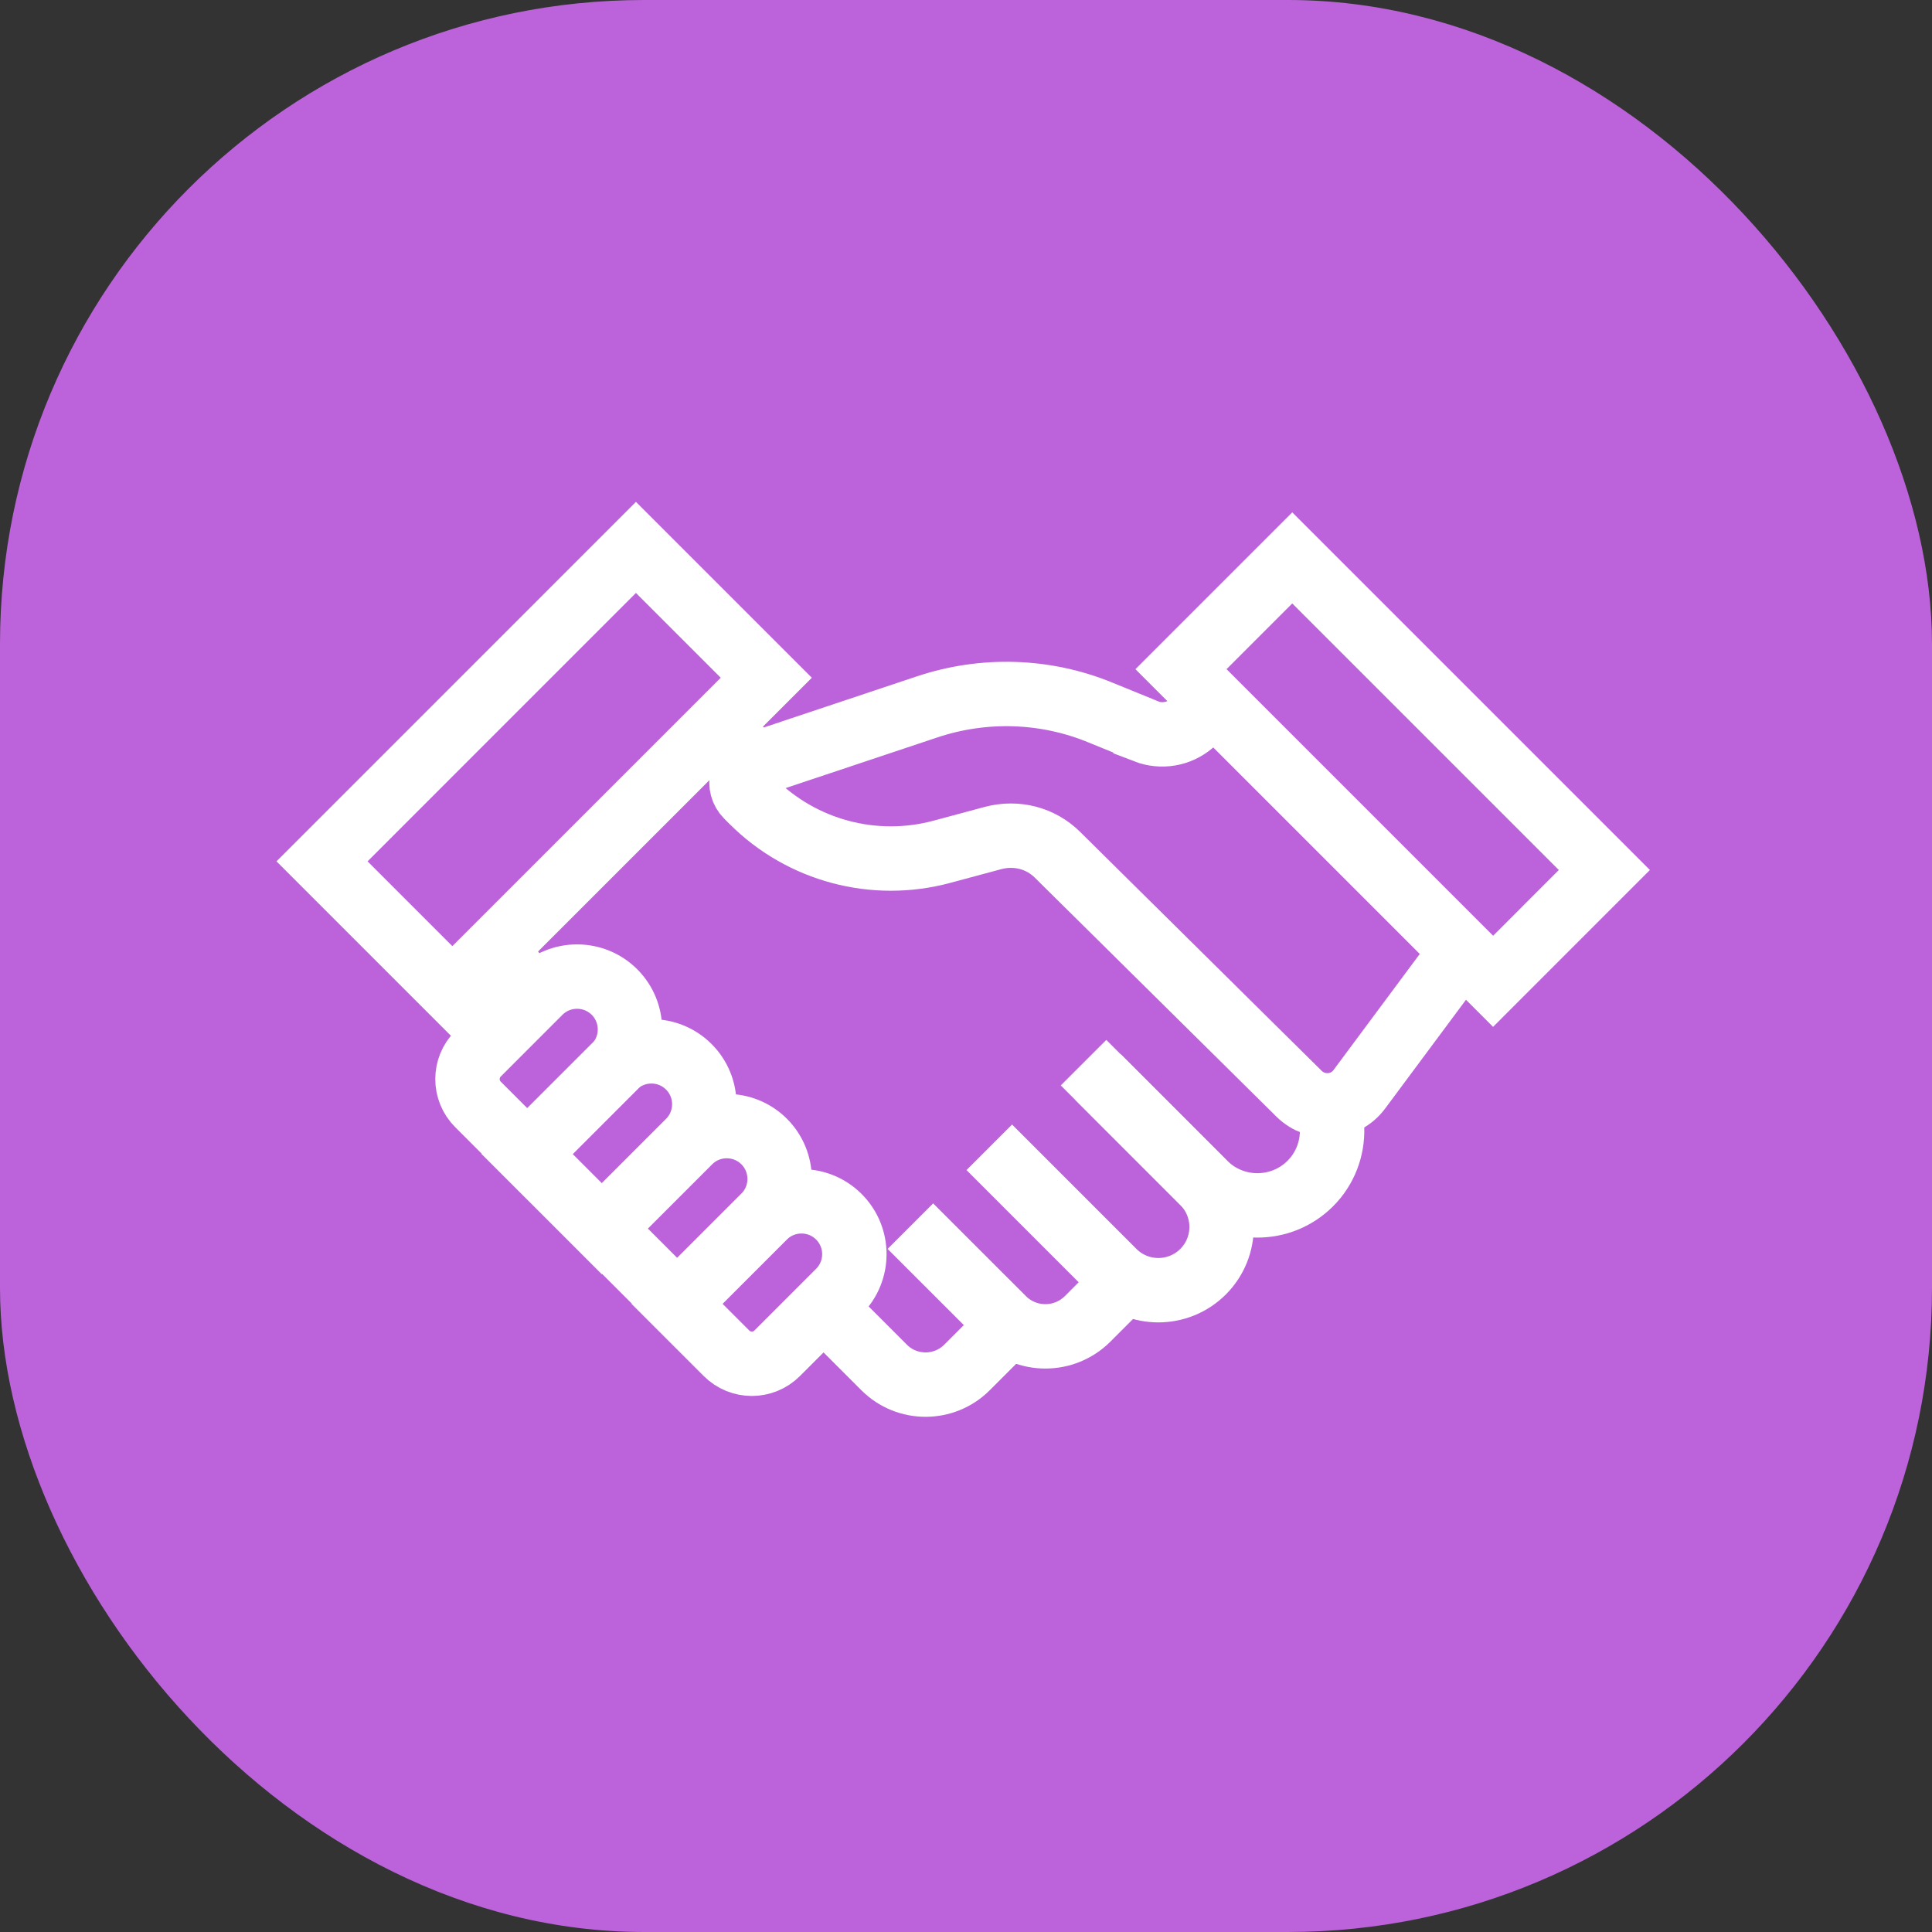 <svg xmlns="http://www.w3.org/2000/svg" width="60" height="60" viewBox="0 0 60 60" fill="none"><rect x="0" y="0" width="60" height="60" fill="#333333" stroke="none"/><rect width="60" height="60" rx="20" fill="#BC63DB"></rect><path d="M35.575 22.699L34.181 22.131C32.469 21.425 30.558 21.365 28.796 21.952L23.43 23.744C23.012 23.884 22.892 24.411 23.201 24.72L23.36 24.879C24.903 26.422 27.153 27.02 29.254 26.452L30.846 26.024C31.563 25.835 32.32 26.024 32.847 26.552L40.344 33.968C40.881 34.496 41.767 34.436 42.215 33.829L45.411 29.528L37.725 21.843L37.009 22.47C36.611 22.808 36.063 22.898 35.575 22.709V22.699Z" stroke="white" stroke-width="2" stroke-miterlimit="10"></path><path d="M23.798 21.048L19.75 17L10.001 26.75L14.048 30.797L23.798 21.048Z" stroke="white" stroke-width="2" stroke-miterlimit="10"></path><path d="M19.083 30.809C19.724 31.45 19.724 32.492 19.083 33.132L16.38 35.835L14.846 34.301C14.409 33.864 14.409 33.16 14.846 32.724L16.76 30.809C17.401 30.169 18.443 30.169 19.083 30.809Z" stroke="white" stroke-width="2" stroke-miterlimit="10"></path><path d="M21.392 33.131C22.033 33.772 22.033 34.813 21.392 35.454L18.689 38.157L16.366 35.834L19.069 33.131C19.71 32.49 20.751 32.49 21.392 33.131Z" stroke="white" stroke-width="2" stroke-miterlimit="10"></path><path d="M23.732 35.452C24.372 36.093 24.372 37.135 23.732 37.775L21.029 40.478L18.706 38.155L21.409 35.452C22.049 34.812 23.091 34.812 23.732 35.452Z" stroke="white" stroke-width="2" stroke-miterlimit="10"></path><path d="M26.052 37.788C26.693 38.429 26.693 39.471 26.052 40.111L24.137 42.026C23.701 42.462 22.997 42.462 22.561 42.026L21.026 40.491L23.729 37.788C24.37 37.148 25.412 37.148 26.052 37.788Z" stroke="white" stroke-width="2" stroke-miterlimit="10"></path><path d="M25.578 40.588L27.46 42.47C28.166 43.177 29.321 43.177 30.028 42.47L31.342 41.156" stroke="white" stroke-width="2" stroke-miterlimit="10"></path><path d="M28.273 38.08L31.151 40.957C31.877 41.683 33.052 41.683 33.779 40.957L34.953 39.782" stroke="white" stroke-width="2" stroke-miterlimit="10"></path><path d="M30.723 35.631L34.585 39.493C35.352 40.26 36.596 40.26 37.363 39.493C38.129 38.727 38.129 37.482 37.363 36.716L33.65 33.002" stroke="white" stroke-width="2" stroke-miterlimit="10"></path><path d="M34.102 33.45L37.407 36.756C38.313 37.661 39.786 37.661 40.692 36.756C41.15 36.298 41.389 35.68 41.369 35.033L41.349 34.316" stroke="white" stroke-width="2" stroke-miterlimit="10"></path><path d="M40.132 17.326L36.676 20.782L46.369 30.476L49.825 27.019L40.132 17.326Z" stroke="white" stroke-width="2" stroke-miterlimit="10"></path><path d="M23.438 23.744L22.293 22.55" stroke="white" stroke-width="2" stroke-miterlimit="10"></path><path d="M15.324 29.508C15.324 29.508 16.728 30.822 16.26 31.29" stroke="white" stroke-width="2" stroke-miterlimit="10"></path></svg>